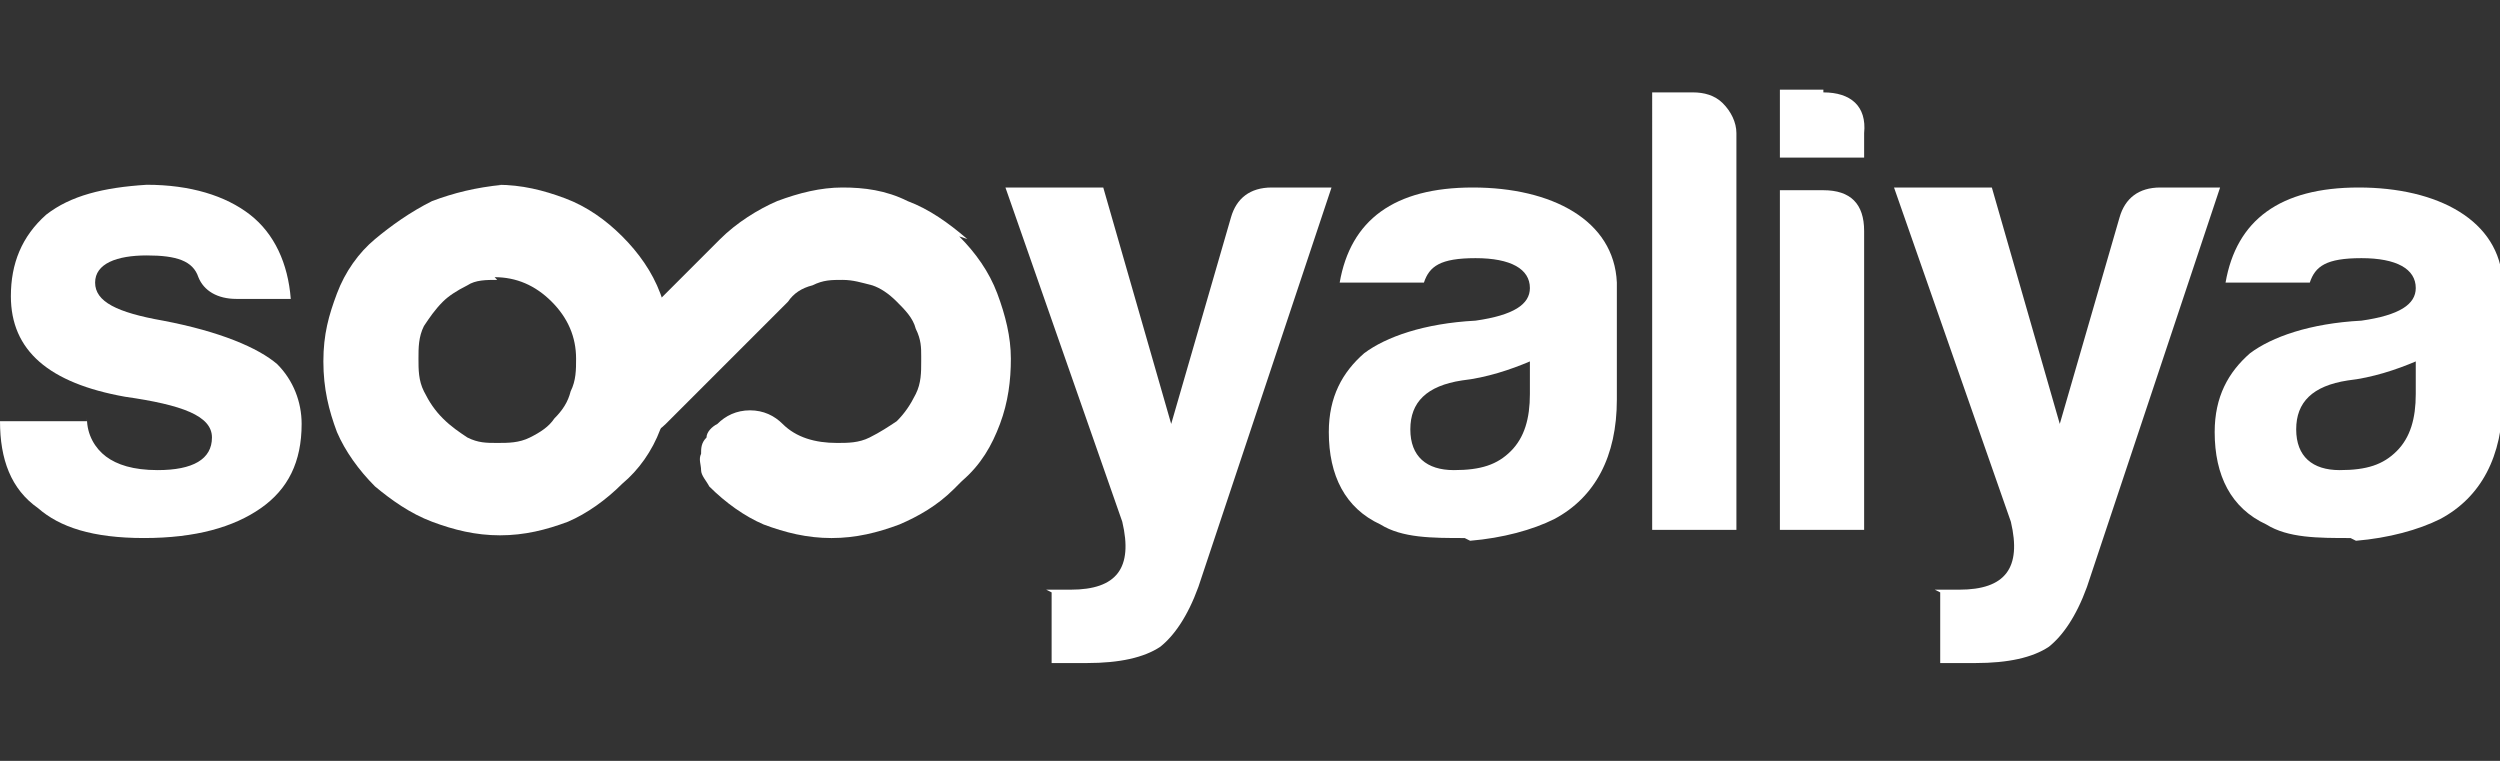 <?xml version="1.0" encoding="UTF-8"?>
<svg id="katman_1" xmlns="http://www.w3.org/2000/svg" version="1.1" viewBox="0 0 92 28">
  <rect x="0" y="0" width="92" height="28" fill="#333333" stroke="none"/>
  <!-- Generator: Adobe Illustrator 29.1.0, SVG Export Plug-In . SVG Version: 2.1.0 Build 142)  -->
  <defs>
    <style>
      .st0 {
        fill: #fff;
      }
    </style>
  </defs>
  <g>
    <path class="st0" d="M18.3,6.8c.9,0,1.7.2,2.5.5.8.3,1.5.8,2.1,1.4s1.1,1.3,1.4,2.1c.3.8.5,1.6.5,2.5s-.2,1.7-.5,2.5c-.3.8-.8,1.5-1.4,2-.6.6-1.3,1.1-2,1.4-.8.3-1.6.5-2.5.5s-1.7-.2-2.5-.5c-.8-.3-1.5-.8-2.1-1.3-.6-.6-1.1-1.3-1.4-2-.3-.8-.5-1.6-.5-2.6s.2-1.7.5-2.5c.3-.8.8-1.5,1.4-2s1.3-1,2.1-1.4c.8-.3,1.6-.5,2.6-.6ZM18.3,10.3c-.4,0-.8,0-1.1.2-.4.2-.7.4-.9.6-.3.3-.5.6-.7.9-.2.4-.2.8-.2,1.2s0,.8.2,1.2c.2.4.4.7.7,1,.3.3.6.5.9.7.4.2.7.2,1.1.2s.8,0,1.2-.2c.4-.2.7-.4.9-.7.3-.3.5-.6.6-1,.2-.4.2-.8.2-1.2,0-.8-.3-1.5-.9-2.1-.6-.6-1.3-.9-2.1-.9Z"/>
    <path class="st0" d="M35.3,8.7c.6.6,1.1,1.3,1.4,2.1.3.8.5,1.6.5,2.4,0,.8-.1,1.6-.4,2.4-.3.8-.7,1.5-1.4,2.1l-.3.3c-.6.6-1.3,1-2,1.3-.8.3-1.6.5-2.5.5-.9,0-1.7-.2-2.5-.5-.7-.3-1.4-.8-2-1.4-.1-.2-.3-.4-.3-.6,0-.2-.1-.4,0-.6,0-.2,0-.4.2-.6,0-.2.2-.4.4-.5.3-.3.7-.5,1.2-.5s.9.2,1.2.5c.5.5,1.2.7,2,.7.4,0,.8,0,1.2-.2.4-.2.7-.4,1-.6.3-.3.5-.6.7-1,.2-.4.2-.8.2-1.2v-.2c0-.3,0-.6-.2-1-.1-.4-.4-.7-.7-1-.3-.3-.6-.5-.9-.6-.4-.1-.7-.2-1.1-.2-.4,0-.7,0-1.1.2-.4.1-.7.3-.9.6l-4.5,4.5c-.3.3-.7.5-1.2.5s-.9-.2-1.2-.5c-.3-.3-.5-.7-.5-1.2,0-.5.1-.9.5-1.2l4.4-4.4c.6-.6,1.4-1.1,2.1-1.4.8-.3,1.6-.5,2.4-.5.8,0,1.6.1,2.4.5.8.3,1.5.8,2.2,1.4Z"/>
  </g>
  <g>
    <path class="st0" d="M3.2,15.4c0,.6.3,1.1.7,1.4.4.3,1,.5,1.9.5,1.3,0,2-.4,2-1.2s-1.1-1.2-3.2-1.5c-2.8-.5-4.2-1.7-4.2-3.7,0-1.2.4-2.2,1.3-3,.9-.7,2.1-1,3.7-1.1,1.6,0,2.9.4,3.8,1.1.9.7,1.4,1.8,1.5,3.1h-2c-.7,0-1.2-.3-1.4-.8-.2-.6-.8-.8-1.9-.8s-1.9.3-1.9,1,.8,1.1,2.5,1.4c2.1.4,3.5,1,4.2,1.6.6.6.9,1.4.9,2.2,0,1.4-.5,2.4-1.5,3.1-1,.7-2.4,1.1-4.3,1.1s-3.1-.4-3.9-1.1c-1-.7-1.4-1.8-1.4-3.2h3.2Z"/>
    <path class="st0" d="M38.5,21.7h.9c1.7,0,2.3-.8,1.9-2.5l-4.3-12.3h3.6l2.5,8.7,2.2-7.6c.2-.7.7-1.1,1.5-1.1h2.2l-4.9,14.7c-.4,1.1-.9,1.8-1.4,2.2-.6.4-1.5.6-2.7.6s-1.2,0-1.3,0v-2.6Z"/>
    <path class="st0" d="M53.9,19.8c-1.2,0-2.3,0-3.1-.5-1.3-.6-1.9-1.8-1.9-3.4,0-1.3.5-2.2,1.3-2.9.8-.6,2.2-1.1,4.1-1.2,1.4-.2,2-.6,2-1.2,0-.7-.7-1.1-2-1.1s-1.7.3-1.9.9h-3.1c.4-2.3,2-3.5,4.9-3.5s5.2,1.2,5.3,3.5v4.3c0,2.1-.8,3.6-2.3,4.4-.8.4-1.9.7-3.1.8ZM53.8,14c-1.3.2-1.9.8-1.9,1.8,0,1,.6,1.5,1.6,1.5s1.6-.2,2.1-.7c.5-.5.7-1.2.7-2.1v-1.2c-.7.3-1.6.6-2.5.7Z"/>
    <path class="st0" d="M62.3,3.4c.4,0,.8.1,1.1.4.3.3.5.7.5,1.1v14.6h-3.1V3.4h1.6Z"/>
    <path class="st0" d="M67.1,3.4c1,0,1.6.5,1.5,1.5v.9h-3.1v-2.5h1.6ZM67.1,7c1,0,1.5.5,1.5,1.5v11h-3.1V7h1.6Z"/>
    <path class="st0" d="M71.2,21.7h.9c1.7,0,2.3-.8,1.9-2.5l-4.3-12.3h3.6l2.5,8.7,2.2-7.6c.2-.7.7-1.1,1.5-1.1h2.2l-4.9,14.7c-.4,1.1-.9,1.8-1.4,2.2-.6.4-1.5.6-2.7.6s-1.2,0-1.3,0v-2.6Z"/>
    <path class="st0" d="M86.5,19.8c-1.2,0-2.3,0-3.1-.5-1.3-.6-1.9-1.8-1.9-3.4,0-1.3.5-2.2,1.3-2.9.8-.6,2.2-1.1,4.1-1.2,1.4-.2,2-.6,2-1.2,0-.7-.7-1.1-2-1.1s-1.7.3-1.9.9h-3.1c.4-2.3,2-3.5,4.9-3.5s5.2,1.2,5.3,3.5v4.3c0,2.1-.8,3.6-2.3,4.4-.8.4-1.9.7-3.1.8ZM86.4,14c-1.3.2-1.9.8-1.9,1.8,0,1,.6,1.5,1.6,1.5s1.6-.2,2.1-.7c.5-.5.7-1.2.7-2.1v-1.2c-.7.3-1.6.6-2.5.7Z"/>
  </g>
</svg>